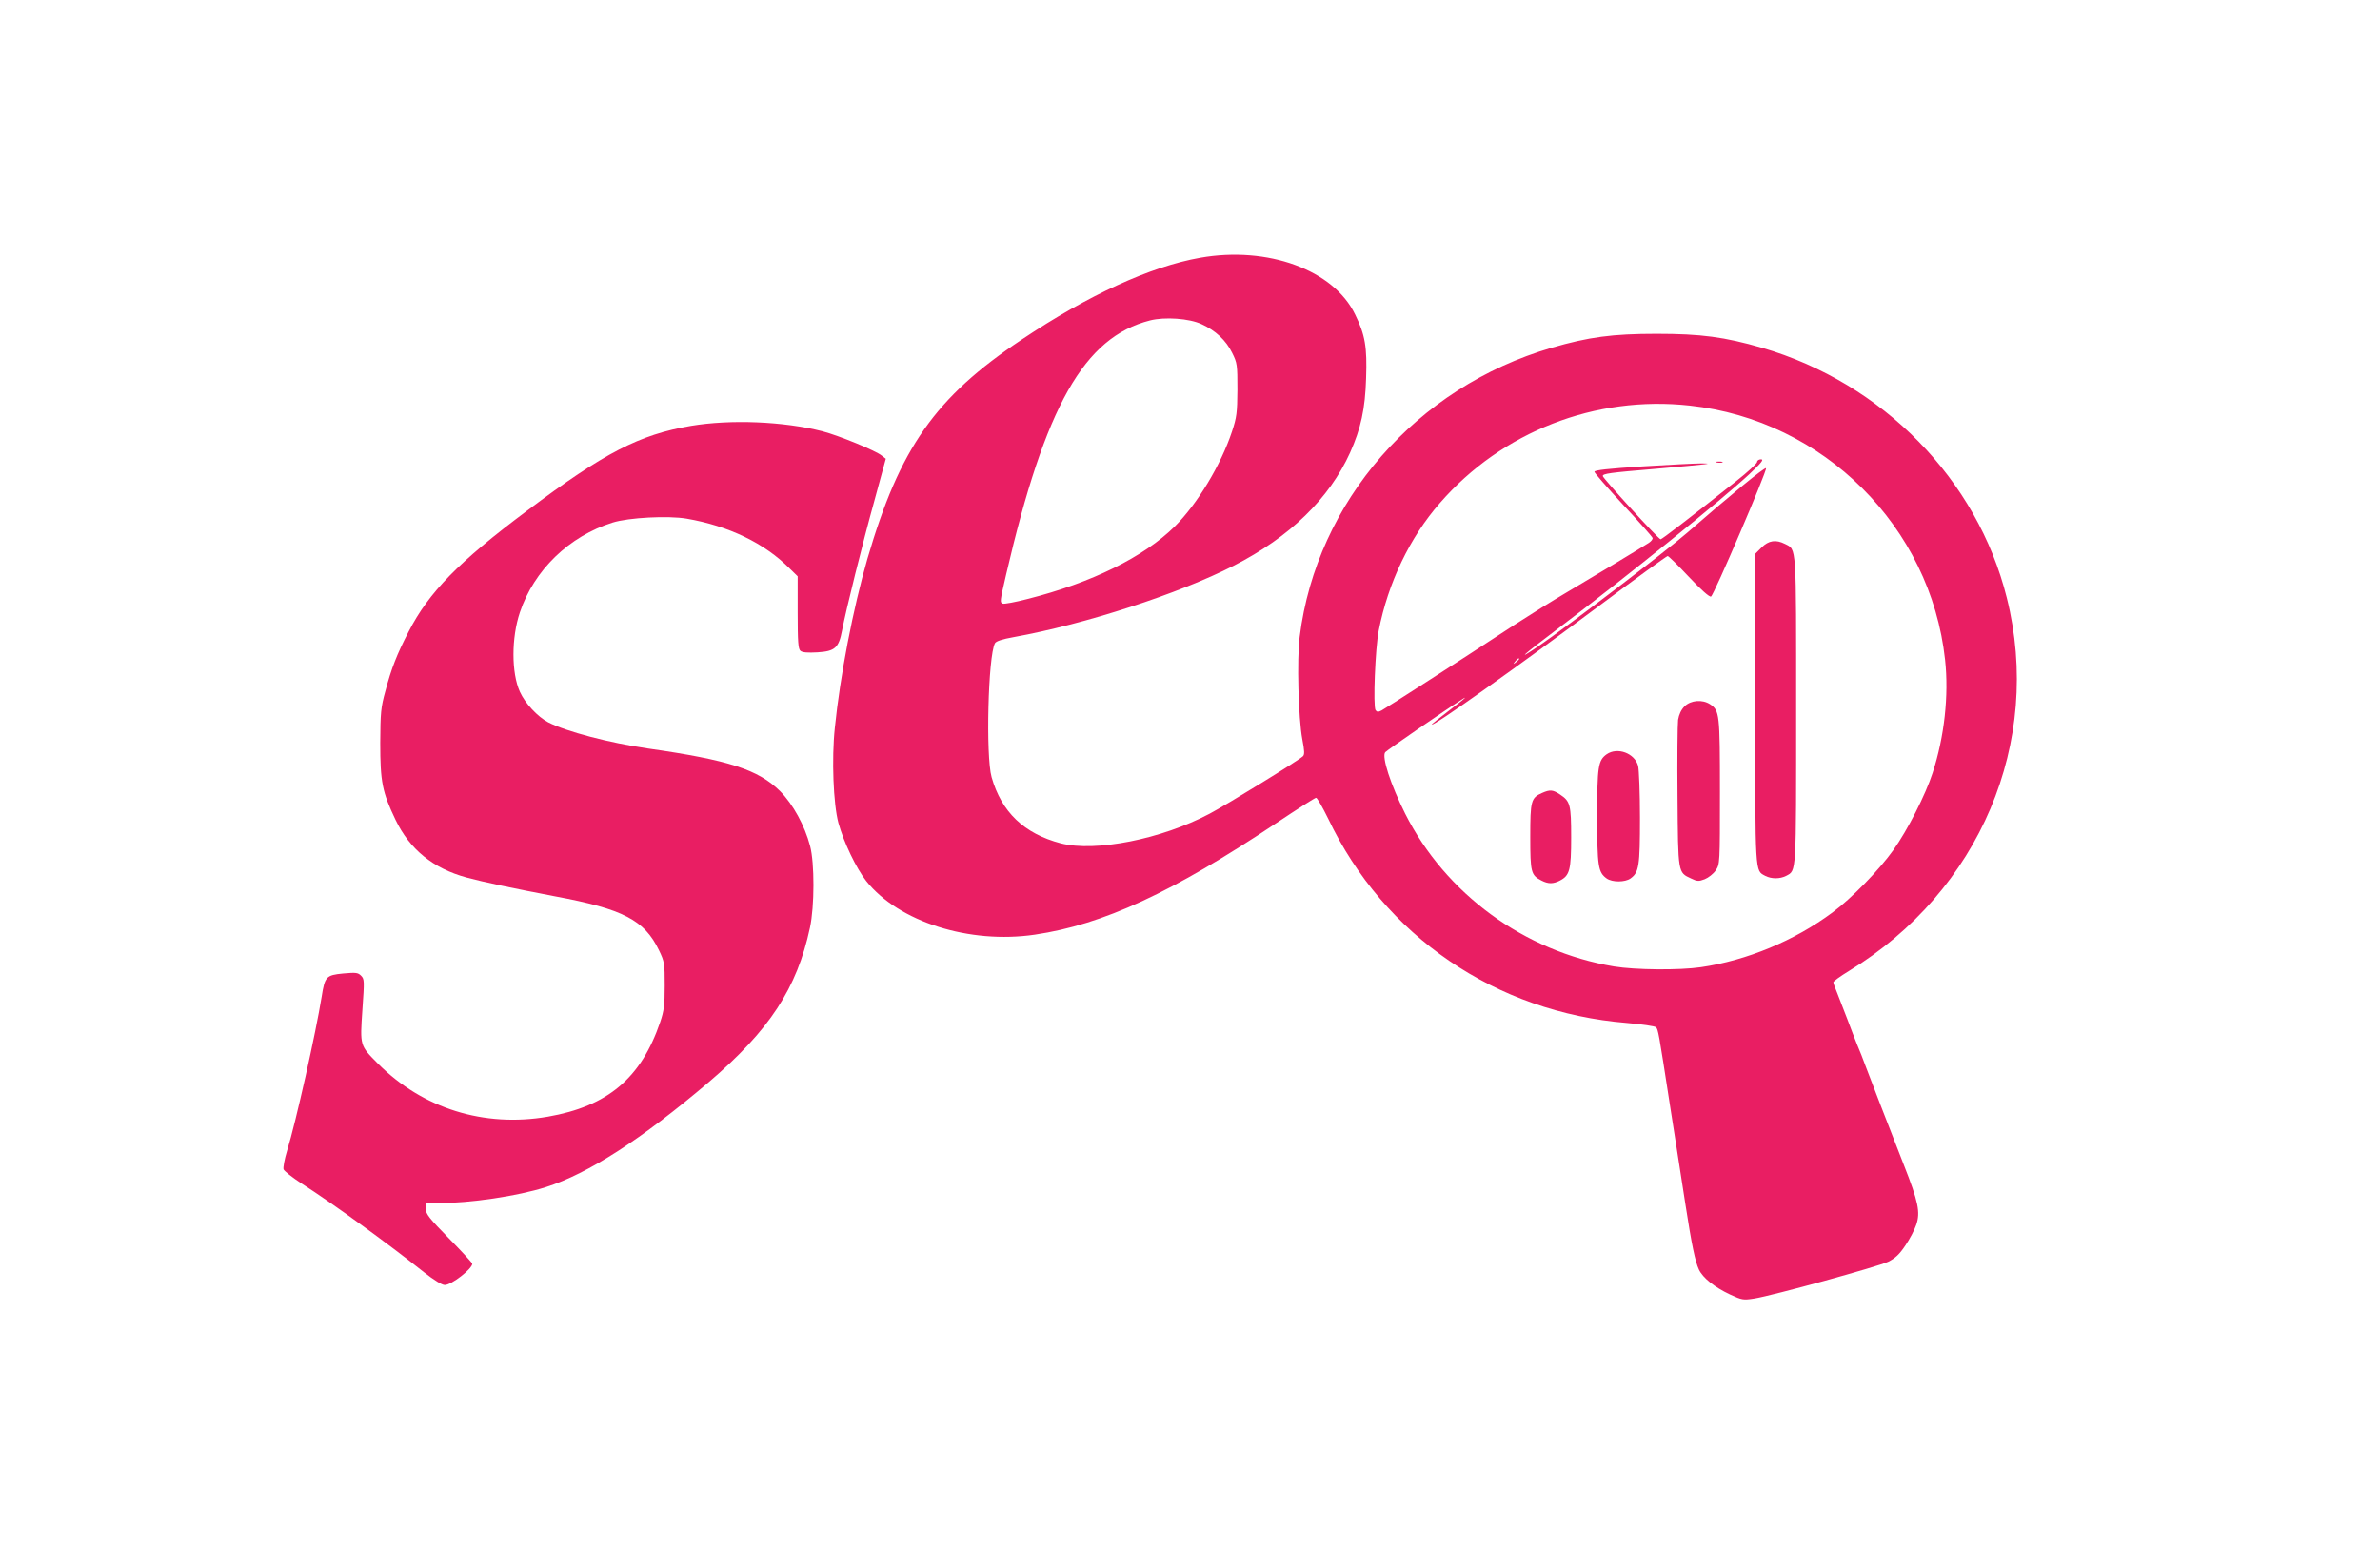<?xml version="1.0" standalone="no"?>
<!DOCTYPE svg PUBLIC "-//W3C//DTD SVG 20010904//EN"
 "http://www.w3.org/TR/2001/REC-SVG-20010904/DTD/svg10.dtd">
<svg version="1.0" xmlns="http://www.w3.org/2000/svg"
 width="1280pt" height="834pt" viewBox="0 0 1280 834"
 preserveAspectRatio="xMidYMid meet">
<g transform="translate(0,834) scale(0.1,-0.1)"
fill="#e91e63" stroke="none">
<path d="M6455 6954 c-267 -47 -603 -201 -960 -440 -465 -310 -656 -583 -830
-1179 -77 -267 -147 -630 -175 -908 -18 -169 -8 -410 19 -512 28 -102 96 -245
150 -313 174 -219 555 -340 907 -288 367 54 740 227 1300 601 111 74 206 135
212 135 6 0 35 -51 65 -112 301 -632 901 -1042 1607 -1099 80 -7 150 -17 156
-23 12 -12 14 -23 74 -411 22 -143 45 -287 50 -320 5 -33 21 -134 35 -225 33
-213 52 -305 72 -347 21 -45 84 -95 167 -134 65 -30 71 -31 130 -22 101 16
667 172 721 198 38 19 60 39 92 87 24 35 50 85 59 112 23 67 11 124 -67 322
-91 234 -167 428 -201 519 -16 44 -38 100 -49 125 -10 25 -35 88 -54 140 -20
52 -45 116 -55 142 -11 26 -20 51 -20 56 0 5 37 32 83 60 705 430 1044 1232
850 2007 -159 637 -666 1155 -1317 1345 -201 58 -327 75 -566 75 -239 0 -365
-17 -565 -75 -727 -212 -1264 -827 -1355 -1553 -16 -122 -7 -439 14 -552 12
-63 13 -83 3 -92 -24 -23 -404 -257 -502 -309 -259 -137 -614 -207 -800 -159
-197 52 -319 168 -372 356 -32 113 -19 651 18 720 6 11 39 22 101 33 384 69
887 233 1183 384 302 154 514 361 626 608 58 130 81 234 86 399 6 170 -5 234
-59 344 -116 240 -470 369 -833 305z m7 -357 c75 -34 132 -87 165 -155 27 -54
28 -64 28 -197 -1 -126 -4 -149 -29 -225 -59 -179 -187 -391 -308 -511 -166
-164 -447 -303 -792 -390 -65 -17 -125 -28 -133 -25 -16 7 -16 9 18 156 211
908 419 1276 774 1367 79 20 211 11 277 -20z m2626 -438 c720 -78 1295 -651
1373 -1367 21 -192 -4 -415 -67 -608 -38 -118 -135 -308 -211 -415 -77 -108
-226 -261 -328 -336 -203 -151 -460 -258 -707 -294 -115 -17 -353 -15 -468 4
-483 81 -906 391 -1123 822 -78 156 -127 306 -107 330 8 10 320 225 413 284
40 26 3 -5 -80 -68 -46 -35 -83 -65 -83 -67 0 -17 467 314 907 643 194 145
357 263 362 263 5 0 56 -50 114 -112 67 -71 110 -109 119 -106 15 6 301 674
296 690 -4 10 -197 -149 -423 -346 -121 -105 -646 -505 -801 -611 -127 -86
-88 -51 112 100 358 270 875 688 1022 825 66 62 80 80 63 80 -11 0 -21 -6 -21
-14 0 -8 -51 -55 -112 -103 -260 -206 -400 -313 -407 -313 -11 0 -311 329
-311 340 0 13 35 18 285 39 306 27 310 28 245 29 -30 0 -172 -7 -315 -16 -184
-12 -260 -20 -260 -29 0 -6 70 -86 155 -178 85 -91 156 -171 158 -178 1 -7 -8
-18 -20 -26 -48 -31 -299 -182 -438 -264 -80 -47 -209 -128 -288 -179 -325
-213 -689 -446 -711 -458 -19 -10 -25 -9 -33 1 -14 21 -2 332 17 428 50 256
167 501 329 686 334 384 836 580 1344 524z m-918 -1363 c0 -2 -8 -10 -17 -17
-16 -13 -17 -12 -4 4 13 16 21 21 21 13z"/>
<path d="M9233 5853 c9 -2 23 -2 30 0 6 3 -1 5 -18 5 -16 0 -22 -2 -12 -5z"/>
<path d="M9474 5396 l-34 -34 0 -831 c0 -902 -2 -871 54 -901 33 -17 79 -17
112 0 56 30 54 0 54 890 0 901 3 863 -60 895 -49 25 -88 19 -126 -19z"/>
<path d="M9060 4542 c-19 -19 -30 -44 -35 -73 -3 -24 -5 -211 -3 -414 3 -414
2 -406 73 -439 33 -16 41 -16 73 -4 20 8 47 29 59 47 23 34 23 35 23 423 0
420 -2 437 -53 471 -42 27 -103 22 -137 -11z"/>
<path d="M8641 4284 c-46 -33 -51 -65 -51 -334 0 -269 5 -301 51 -334 30 -21
98 -21 128 0 46 33 51 66 51 326 0 136 -5 259 -10 280 -19 68 -111 102 -169
62z"/>
<path d="M8294 4076 c-60 -26 -64 -42 -64 -236 0 -192 4 -206 60 -235 37 -19
63 -19 100 0 52 27 60 57 60 232 0 175 -5 194 -59 230 -39 26 -54 28 -97 9z"/>
<path d="M3716 6050 c-277 -47 -465 -144 -881 -456 -369 -276 -528 -438 -637
-650 -63 -121 -94 -201 -125 -319 -25 -90 -27 -117 -28 -280 0 -210 11 -265
82 -413 76 -159 202 -262 383 -311 89 -24 254 -59 475 -101 366 -68 481 -128
559 -290 30 -62 31 -71 31 -190 0 -105 -4 -136 -24 -195 -103 -303 -283 -454
-605 -510 -343 -59 -673 44 -914 286 -97 98 -96 94 -83 288 11 157 11 166 -7
184 -17 17 -28 18 -96 12 -92 -9 -99 -16 -116 -125 -31 -192 -138 -672 -186
-828 -14 -46 -22 -91 -19 -100 3 -9 47 -44 98 -77 168 -108 458 -318 658 -477
53 -42 96 -68 111 -68 36 0 147 86 148 114 0 5 -56 66 -125 136 -106 108 -125
132 -125 159 l0 31 63 0 c177 0 431 38 582 86 230 73 517 259 876 564 328 280
475 505 545 831 25 116 25 348 1 439 -29 111 -92 225 -161 295 -117 116 -275
168 -711 230 -207 30 -440 91 -537 141 -57 30 -124 102 -152 164 -46 102 -46
290 0 427 76 227 265 410 499 483 86 27 298 38 398 21 226 -39 419 -132 554
-268 l43 -42 0 -195 c0 -160 3 -196 15 -206 11 -9 39 -11 92 -8 94 6 114 24
132 119 21 109 109 464 174 698 l61 224 -22 17 c-33 27 -231 108 -319 131
-209 53 -492 65 -707 29z"/>
</g>
</svg>
